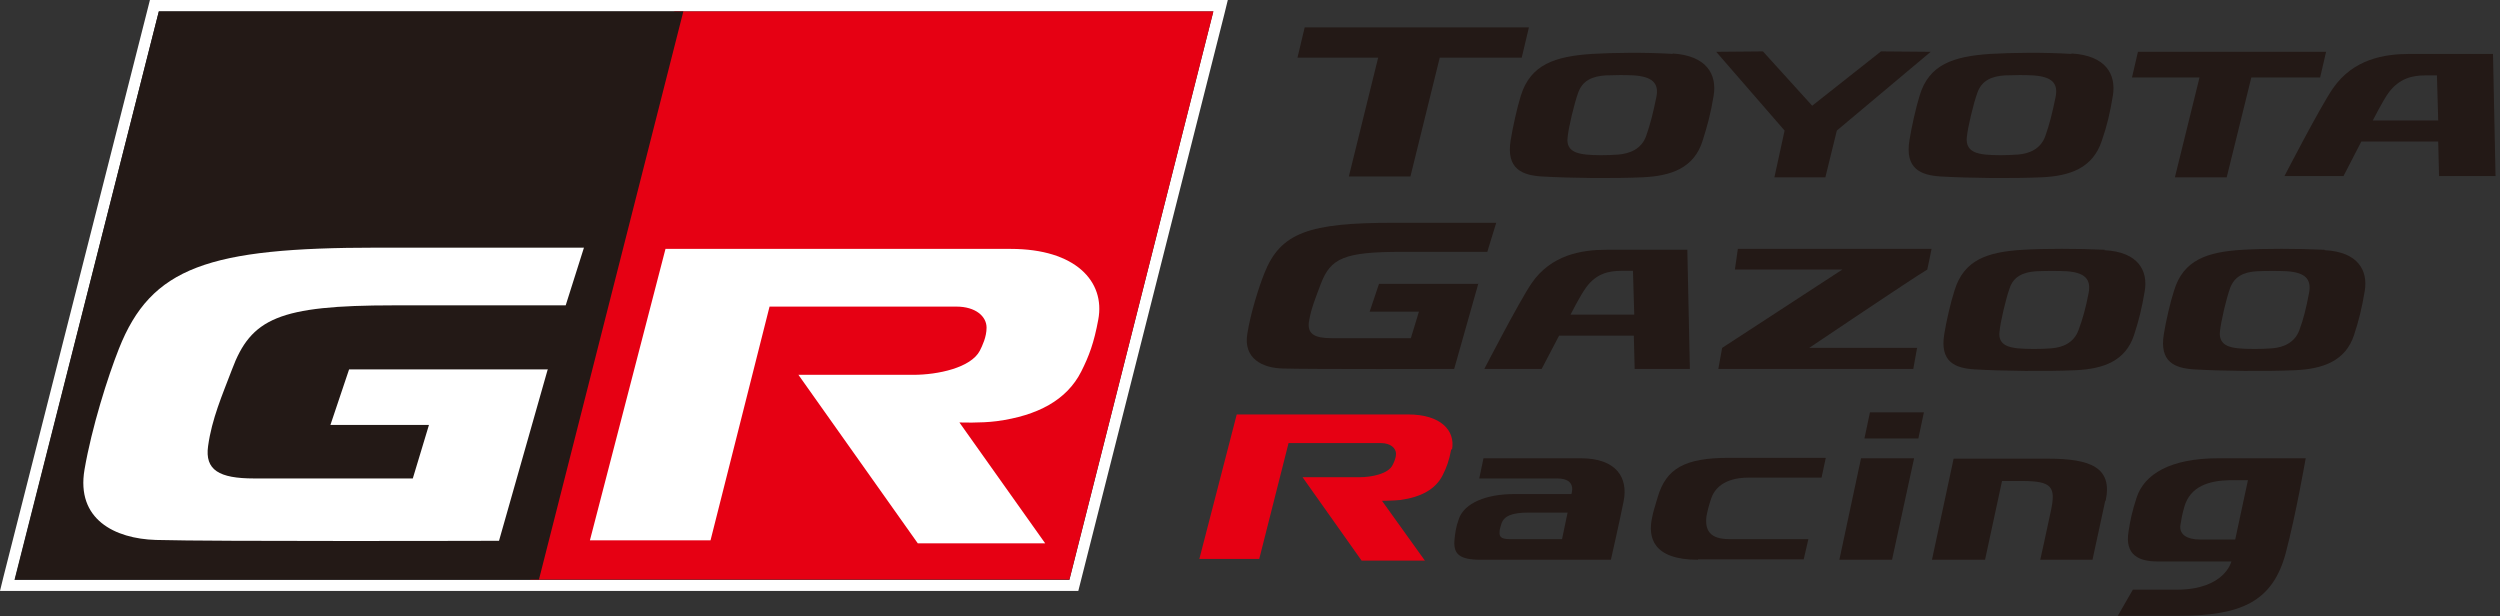 <svg width="284" height="70" viewBox="0 0 284 70" fill="none" xmlns="http://www.w3.org/2000/svg">
<rect x="0" y="0" width="284" height="70" fill="#333333" stroke="none"/>
<path d="M137.839 1.292L121.483 65.884H1.64L18.044 1.292H137.839ZM139.479 0H17.031L16.79 0.957L0.386 65.549L0 67.128H122.496L122.738 66.171L139.093 1.579L139.479 0Z" fill="white"/>
<path d="M77.869 1.293H76.614L60.259 65.837H121.483L137.838 1.293H77.869Z" fill="#E60013"/>
<path d="M18.044 1.293L1.688 65.837H61.224L77.628 1.293H18.044Z" fill="#231916"/>
<path d="M124.763 36.313C124.281 38.945 123.702 40.476 122.833 42.199C121.193 45.452 117.864 47.222 113.232 47.844C111.399 48.084 108.987 47.988 108.987 47.988L118.732 61.72H104.259L90.701 42.581C90.701 42.581 102.522 42.581 103.728 42.581C106.574 42.581 110.289 41.768 111.302 39.854C111.592 39.28 112.074 38.275 112.074 37.222C112.074 35.931 110.82 34.83 108.649 34.83C106.478 34.83 87.421 34.83 87.421 34.83L80.715 61.385H67.013L75.6 28.275C75.6 28.275 108.07 28.275 114.824 28.275C122.158 28.275 125.583 31.959 124.763 36.313Z" fill="white"/>
<path d="M62.188 41.96H39.657L37.535 48.276H48.728L46.894 54.352H28.85C24.894 54.352 23.254 53.395 23.64 50.668C24.074 47.558 25.232 44.927 26.341 42.008C28.513 36.171 31.649 34.688 44.723 34.688C51.671 34.688 64.263 34.688 64.263 34.688L66.337 28.133C66.337 28.133 47.715 28.133 42.842 28.133C23.688 28.133 17.175 30.334 13.508 39.616C12.254 42.774 10.42 48.563 9.6 53.347C8.635 58.993 13.026 61.194 17.706 61.338C24.171 61.529 56.688 61.434 56.688 61.434L62.236 41.912L62.188 41.96Z" fill="white"/>
<path d="M191.681 28.373H182.466C179.667 28.373 176.194 28.947 173.974 32.201C172.575 34.258 168.619 41.913 168.619 41.913H175.132L177.11 38.134H185.602L185.698 41.913H191.97L191.681 28.373ZM178.413 35.741C178.413 35.741 179.523 33.54 180.198 32.631C181.356 31.052 182.803 30.765 184.203 30.765C185.071 30.765 185.505 30.765 185.505 30.765L185.65 35.741H178.413Z" fill="#231916"/>
<path d="M283.203 6.126H273.747C270.852 6.126 267.33 6.7 265.015 10.049C263.567 12.155 259.515 20.001 259.515 20.001H266.221L268.247 16.078H276.98L277.076 20.001H283.493L283.203 6.078V6.126ZM269.55 13.686C269.55 13.686 270.708 11.389 271.383 10.48C272.589 8.901 274.037 8.566 275.484 8.566C276.401 8.566 276.835 8.566 276.835 8.566L276.98 13.686H269.55Z" fill="#231916"/>
<path d="M217.347 41.911L217.781 39.519H205.527C205.527 39.519 217.395 31.529 218.939 30.62C219.084 29.998 219.325 28.754 219.422 28.275H197.421L197.084 30.62H209.29L195.636 39.519L195.202 41.911H217.347Z" fill="#231916"/>
<path d="M239.107 28.373C236.067 28.23 232.208 28.23 229.843 28.373C225.743 28.613 223.089 29.522 222.028 33.014C221.593 34.354 221.111 36.459 220.87 37.942C220.339 41.148 222.124 41.818 224.295 41.962C227.576 42.153 232.449 42.201 235.778 42.057C238.962 41.914 241.471 41.005 242.436 38.038C242.966 36.411 243.304 35.072 243.642 33.062C244.028 30.766 242.918 28.613 239.058 28.421M233.076 39.569C231.87 39.665 230.181 39.665 229.216 39.569C228.396 39.474 226.949 39.282 227.142 37.703C227.238 36.603 227.865 33.923 228.3 32.727C228.734 31.435 229.795 30.909 231.339 30.813C232.449 30.766 233.848 30.766 234.765 30.813C236.791 30.957 237.563 31.675 237.273 33.254C236.936 35.024 236.598 36.22 236.115 37.512C235.585 38.947 234.33 39.474 233.028 39.569" fill="#231916"/>
<path d="M190.041 6.124C186.905 5.933 183.286 5.981 180.826 6.124C176.629 6.411 173.878 7.32 172.769 10.861C172.335 12.248 171.852 14.449 171.611 15.933C171.08 19.186 172.914 19.904 175.133 20.047C178.51 20.239 183.142 20.287 186.567 20.143C189.848 20 192.453 19.09 193.418 15.98C193.949 14.306 194.335 12.918 194.672 10.861C195.058 8.469 193.901 6.316 189.993 6.076M183.817 17.559C182.563 17.655 181.164 17.655 180.199 17.559C179.379 17.464 177.883 17.272 178.076 15.646C178.172 14.497 178.848 11.722 179.282 10.526C179.764 9.186 180.826 8.66 182.418 8.564C183.576 8.517 184.637 8.517 185.602 8.564C187.677 8.708 188.497 9.426 188.159 11.052C187.773 12.918 187.484 14.067 187.001 15.454C186.471 16.937 185.12 17.464 183.817 17.559Z" fill="#231916"/>
<path d="M235.294 6.124C232.207 5.933 228.54 5.981 226.079 6.124C221.882 6.411 219.132 7.32 218.071 10.861C217.636 12.248 217.154 14.449 216.913 15.933C216.382 19.186 218.215 19.904 220.435 20.047C223.812 20.239 228.443 20.287 231.917 20.143C235.15 20 237.755 19.09 238.768 15.98C239.347 14.306 239.685 12.918 240.023 10.861C240.408 8.469 239.251 6.316 235.343 6.076M229.167 17.559C227.913 17.655 226.514 17.655 225.549 17.559C224.729 17.464 223.281 17.272 223.426 15.646C223.522 14.497 224.198 11.722 224.632 10.526C225.115 9.186 226.176 8.66 227.768 8.564C228.926 8.517 229.987 8.517 230.952 8.564C233.075 8.708 233.847 9.426 233.509 11.052C233.123 12.918 232.834 14.067 232.351 15.454C231.821 16.937 230.518 17.464 229.215 17.559" fill="#231916"/>
<path d="M264.05 28.373C261.011 28.23 257.151 28.23 254.787 28.373C250.734 28.613 248.032 29.522 246.971 33.014C246.537 34.354 246.054 36.459 245.813 37.942C245.282 41.148 247.067 41.818 249.239 41.962C252.519 42.153 257.344 42.201 260.721 42.057C263.905 41.914 266.462 41.005 267.427 38.038C267.958 36.411 268.296 35.072 268.633 33.062C269.019 30.766 267.91 28.613 264.098 28.421M258.116 39.569C256.91 39.665 255.221 39.665 254.256 39.569C253.436 39.474 252.037 39.282 252.182 37.703C252.278 36.603 252.905 33.923 253.339 32.727C253.822 31.435 254.835 30.909 256.379 30.813C257.489 30.766 258.888 30.766 259.804 30.813C261.831 30.957 262.603 31.675 262.313 33.254C261.975 35.024 261.686 36.22 261.204 37.512C260.673 38.947 259.37 39.474 258.116 39.569Z" fill="#231916"/>
<path d="M168.234 63.589C165.725 63.589 165.05 62.92 165.243 61.197C165.291 60.671 165.388 59.857 165.725 58.948C166.353 57.13 168.861 56.126 171.997 56.126H178.511C178.511 56.126 179.186 54.355 176.918 54.355H168.041L168.524 52.059H179.572C183.625 52.059 184.975 54.26 184.445 56.939C184.059 58.901 182.997 63.589 182.997 63.589H168.331H168.234ZM171.467 61.245H177.449L178.076 58.231H173.638C171.756 58.231 170.839 58.614 170.55 59.523C170.453 59.905 170.357 60.097 170.357 60.384C170.309 60.862 170.405 61.245 171.467 61.245Z" fill="#231916"/>
<path d="M192.888 63.588C187.725 63.588 187.195 61.005 187.677 58.804C187.822 58.086 187.918 57.799 188.304 56.507C189.269 53.206 191.392 52.01 196.41 52.01H207.41L206.927 54.258H198.629C195.782 54.258 194.721 55.598 194.383 56.651C194.094 57.512 193.949 58.134 193.853 58.66C193.66 60.287 194.287 61.244 196.458 61.244H205.432L204.901 63.541H192.888V63.588Z" fill="#231916"/>
<path d="M212.427 46.842H218.554L217.927 49.808H211.8L212.427 46.842Z" fill="#231916"/>
<path d="M214.935 63.589L217.443 52.059H211.413L208.952 63.589H214.935Z" fill="#231916"/>
<path d="M239.155 56.89C238.673 59.091 237.708 63.588 237.708 63.588H231.773C231.773 63.588 232.594 59.904 232.98 58.038C233.559 55.311 233.124 54.641 229.699 54.641H227.431L225.501 63.588H219.471L221.931 52.105H232.642C237.418 52.105 240.023 53.062 239.203 56.89" fill="#231916"/>
<path d="M156.558 6.554L153.229 20.047H160.225L163.554 6.554H172.865L173.686 3.109H148.212L147.392 6.554H156.558Z" fill="#231916"/>
<path d="M249.865 8.803L247.067 20.143H252.953L255.751 8.803H263.567L264.243 5.885H242.87L242.194 8.803H249.865Z" fill="#231916"/>
<path d="M202.73 14.833L201.572 20.144H207.361L208.664 14.833L219.326 5.886L213.681 5.838L205.865 12.01L200.269 5.838L194.962 5.886L202.73 14.833Z" fill="#231916"/>
<path d="M240.555 70.001L242.292 66.987H247.261C252.761 66.987 253.485 63.781 253.485 63.781H245.09C243.063 63.781 241.327 63.111 241.809 60.336C242.002 59.092 242.195 58.135 242.726 56.508C243.594 53.877 246.537 52.059 251.989 52.059C257.827 52.059 261.928 52.059 261.928 52.059C261.928 52.059 260.818 58.47 259.66 62.824C258.164 68.422 254.498 69.953 247.502 69.953H240.603L240.555 70.001ZM253.919 61.293L255.366 54.547C255.366 54.547 254.257 54.547 253.34 54.547C250.976 54.594 248.805 55.216 248.129 57.609C247.888 58.47 247.792 58.996 247.695 59.666C247.55 60.671 248.371 61.293 249.963 61.293H253.919Z" fill="#231916"/>
<path d="M164.857 51.053C164.616 52.345 164.326 53.111 163.892 53.972C163.072 55.599 161.431 56.46 159.116 56.795C158.199 56.89 156.993 56.89 156.993 56.89L161.866 63.684H154.677L147.971 54.211C147.971 54.211 153.809 54.211 154.436 54.211C155.835 54.211 157.717 53.828 158.199 52.824C158.344 52.536 158.585 52.058 158.585 51.532C158.585 50.91 157.958 50.336 156.896 50.336C155.835 50.336 146.379 50.336 146.379 50.336L143.05 63.493H136.247L140.493 47.082H159.984C163.651 47.082 165.339 48.9 164.953 51.053" fill="#E60013"/>
<path d="M167.896 32.246H156.655L155.593 35.404H161.19L160.273 38.418H151.3C149.321 38.418 148.501 37.94 148.694 36.552C148.936 35.021 149.514 33.682 150.045 32.246C151.155 29.328 152.699 28.61 159.212 28.61C162.637 28.61 168.958 28.61 168.958 28.61L169.971 25.309H158.247C148.743 25.309 145.462 26.409 143.628 31.05C143.001 32.629 142.085 35.5 141.699 37.892C141.216 40.715 143.387 41.815 145.751 41.863C148.984 41.959 165.194 41.911 165.194 41.911L167.944 32.198L167.896 32.246Z" fill="#231916"/>
</svg>
